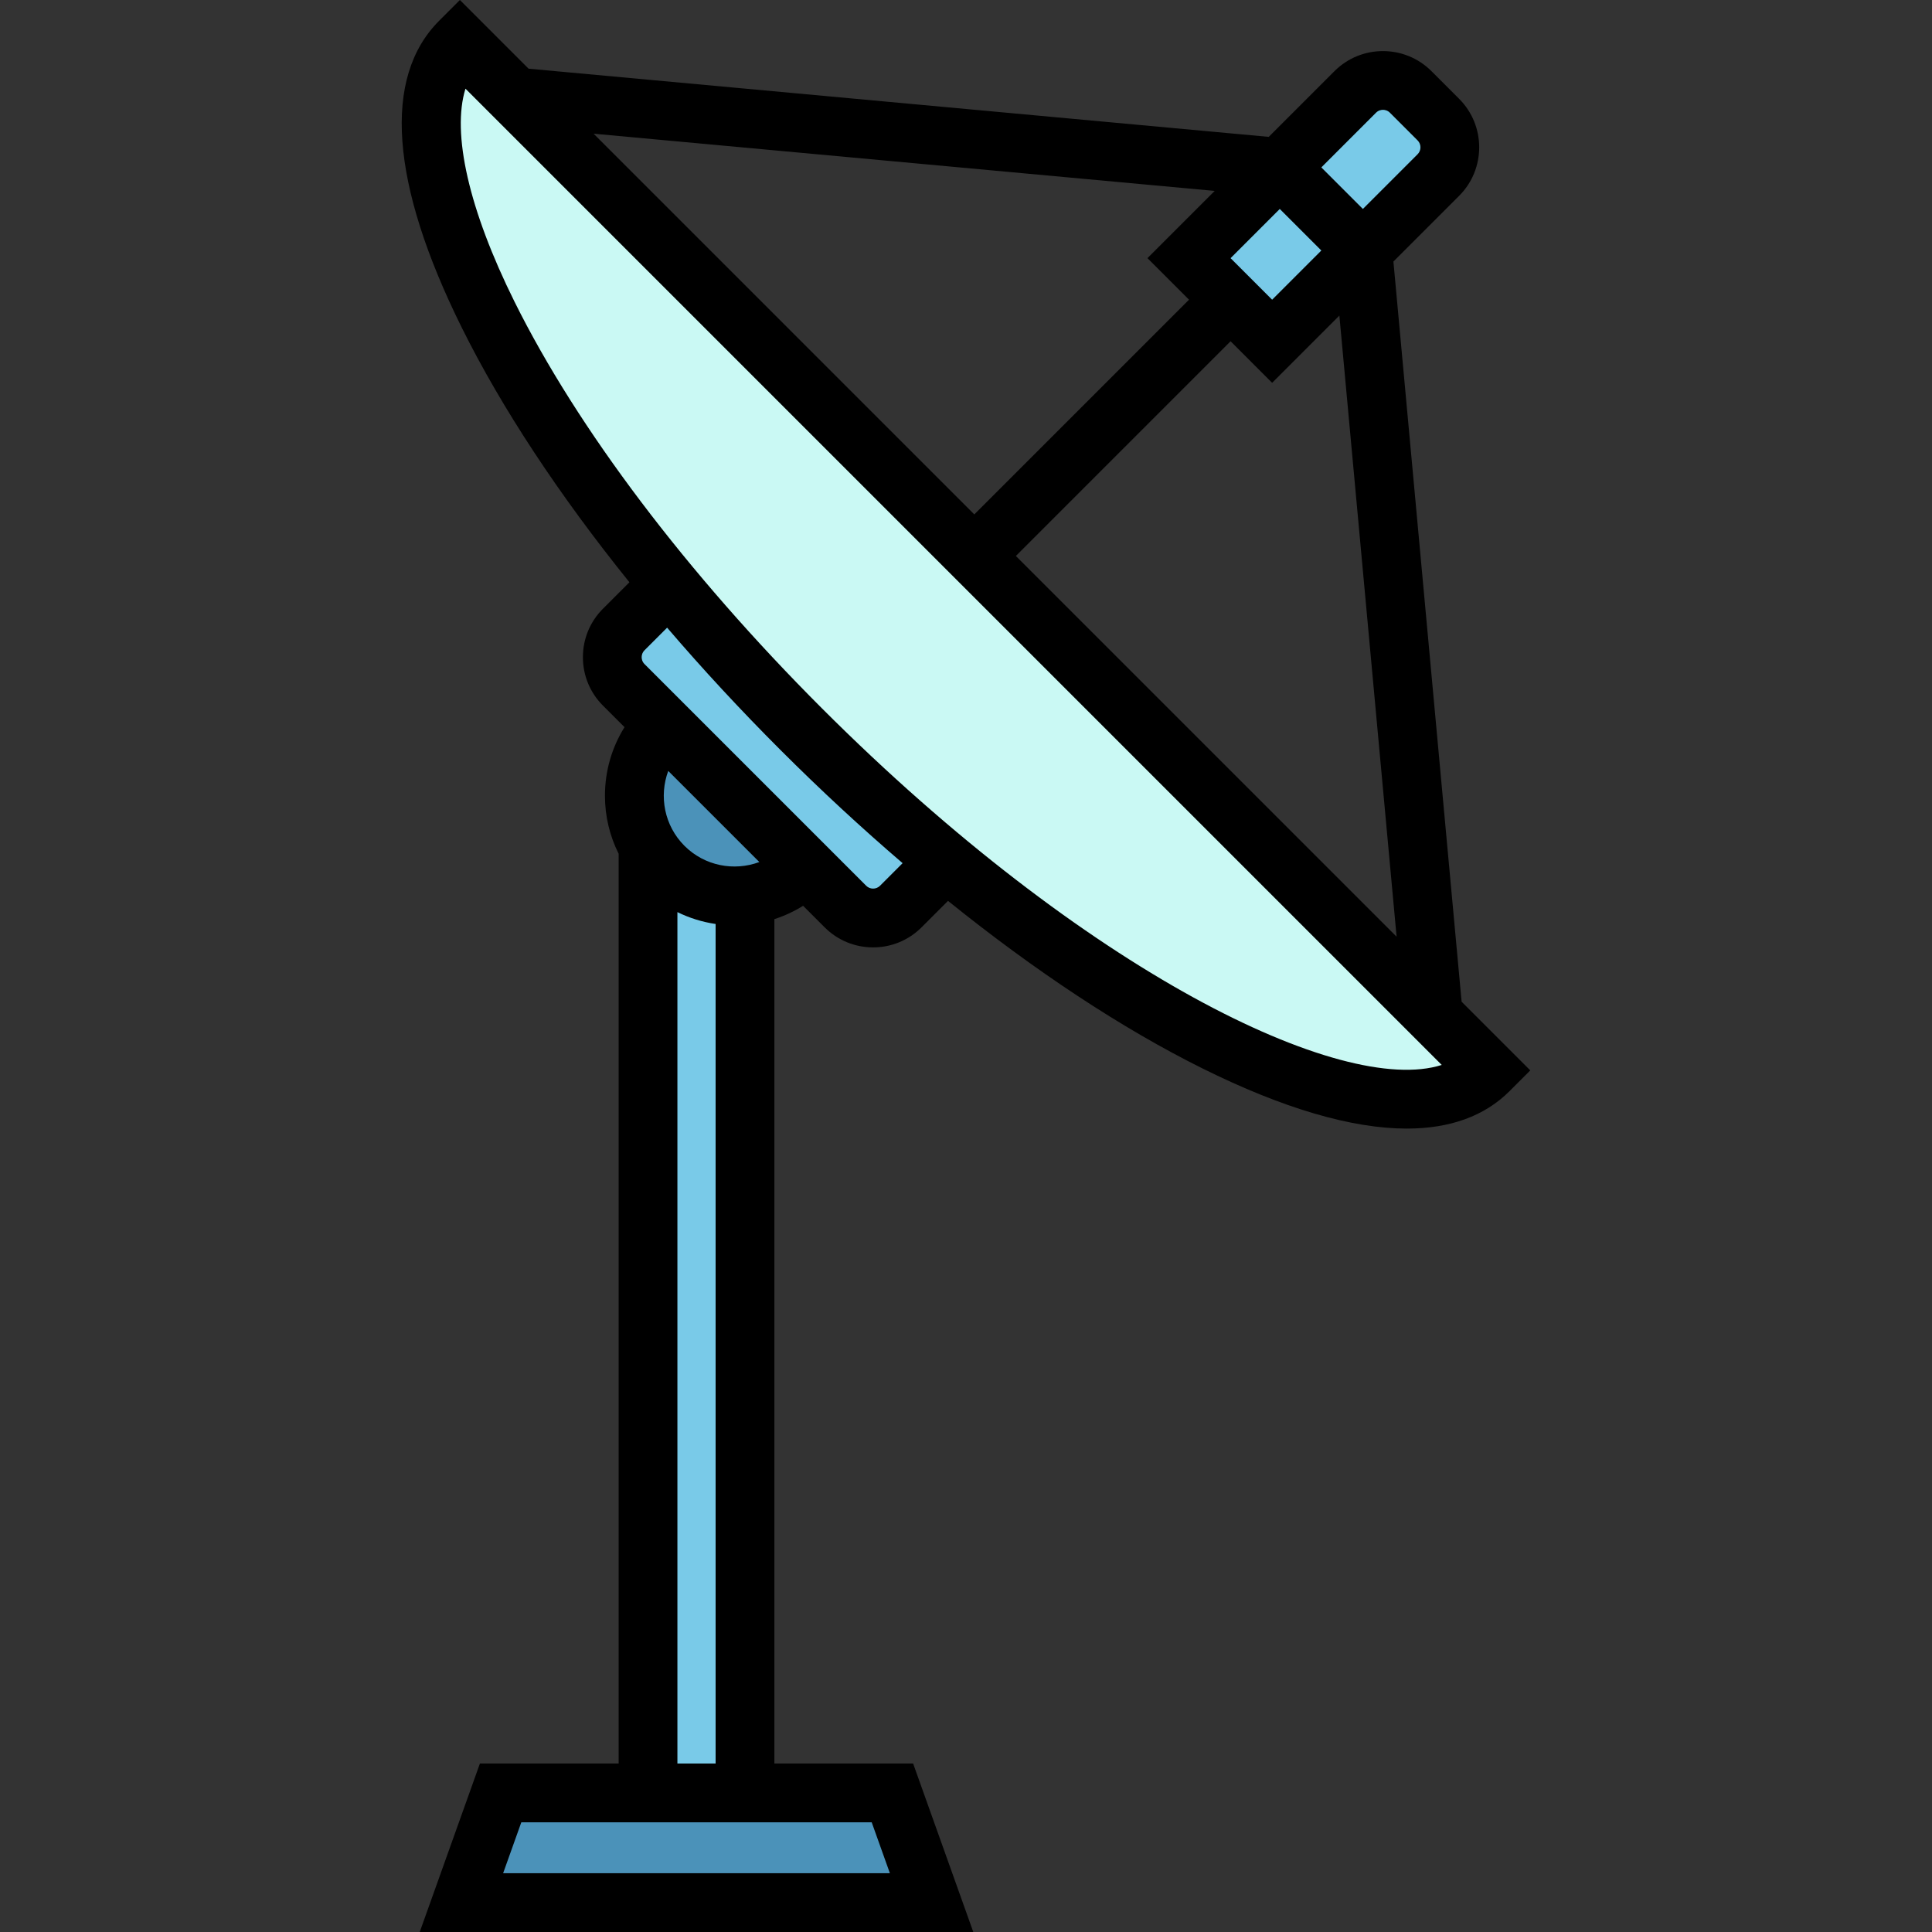 <?xml version="1.0" encoding="iso-8859-1"?>
<!-- Uploaded to: SVG Repo, www.svgrepo.com, Generator: SVG Repo Mixer Tools -->
<svg height="800px" width="800px" version="1.1" id="Layer_1" xmlns="http://www.w3.org/2000/svg" xmlns:xlink="http://www.w3.org/1999/xlink" 
	 viewBox="0 0 512 512" xml:space="preserve">
<rect x="0" y="0" width="512" height="512" fill="#333333" stroke="none"/>
<path style="fill:#79CAE8;" d="M175.883,229.659L175.883,229.659c-1.647-1.647-3.029-3.456-4.153-5.375v250.857h25.705V237.294
	C189.745,238.092,181.775,235.55,175.883,229.659z"/>
<path style="fill:#4B92B9;" d="M213.46,229.659c-10.377,10.377-27.201,10.377-37.578,0l0,0c-10.377-10.377-10.377-27.201,0-37.578"
	/>
<path style="fill:#79CAE8;" d="M212.317,193.224c-12.719-12.719-24.442-25.618-35.024-38.395l-11.992,11.992
	c-4.055,4.055-4.055,10.629,0,14.684l58.737,58.737c4.055,4.055,10.629,4.055,14.684,0l11.992-11.992
	C237.935,217.665,225.036,205.944,212.317,193.224z"/>
<path style="fill:#CAF9F4;" d="M394.528,283.662c-25.343,25.343-106.922-15.147-182.212-90.436S96.538,36.356,121.88,11.012
	L394.528,283.662z"/>
<path style="fill:#79CAE8;" d="M381.183,46.385l-44.052,44.052l-22.026-22.026l44.052-44.052c4.055-4.055,10.629-4.055,14.684,0
	l7.342,7.342C385.238,35.755,385.238,42.33,381.183,46.385z"/>
<polygon style="fill:#4B92B9;" points="246.881,504.213 122.283,504.213 132.666,475.14 236.497,475.14 "/>
<path d="M387.341,265.461l-18.072-196.15l17.42-17.42c7.084-7.084,7.084-18.612,0-25.696l-7.341-7.343
	c-7.085-7.084-18.613-7.084-25.698,0l-17.42,17.42L140.081,18.201L121.881,0l-5.506,5.506
	c-15.023,15.022-12.945,43.151,6.012,81.344c10.593,21.344,25.815,44.376,44.414,67.458l-7.002,7.002
	c-3.435,3.435-5.326,7.999-5.323,12.854c0.001,4.851,1.892,9.412,5.323,12.843l5.703,5.702c-3.373,5.397-5.186,11.636-5.186,18.159
	c0,5.436,1.263,10.674,3.633,15.394v241.089h-36.769L111.233,512h146.699l-15.945-44.648H205.22V243.578
	c2.671-0.858,5.223-2.043,7.61-3.535l5.703,5.702c3.431,3.432,7.992,5.321,12.843,5.323c0.002,0,0.004,0,0.006,0
	c4.852,0,9.415-1.891,12.848-5.323l7.002-7.002c23.083,18.599,46.115,33.82,67.457,44.414c21.37,10.606,39.588,15.929,54.123,15.929
	c11.443,0,20.604-3.299,27.223-9.917l5.506-5.506L387.341,265.461z M370.112,248.232L269.217,147.337l56.901-56.901l11.013,11.012
	l17.818-17.816L370.112,248.232z M364.664,29.865c0.661-0.661,1.434-0.76,1.836-0.76s1.174,0.099,1.836,0.759l7.341,7.343
	c1.013,1.012,1.013,2.659,0,3.671l-14.496,14.496l-11.012-11.012L364.664,29.865z M339.154,55.374l11.012,11.013L337.13,79.424
	l-11.013-11.012L339.154,55.374z M321.909,50.593l-17.818,17.818l11.012,11.012l-56.9,56.901L157.309,35.428L321.909,50.593z
	 M231.01,482.927l4.821,13.498H133.333l4.821-13.498H231.01z M181.39,224.152c-5.358-5.359-6.778-13.17-4.297-19.847l24.144,24.144
	C194.56,230.931,186.748,229.51,181.39,224.152z M189.645,244.864v222.489h-10.124V241.718
	C182.698,243.281,186.104,244.348,189.645,244.864z M233.217,234.731c-1.012,1.012-2.659,1.011-3.671,0l-58.735-58.735
	c-0.662-0.662-0.761-1.434-0.761-1.836c0-0.49,0.132-1.205,0.761-1.836l5.985-5.985c9.341,10.908,19.386,21.763,30.016,32.391
	c10.629,10.629,21.484,20.675,32.391,30.016L233.217,234.731z M217.823,187.718c-35.832-35.832-64.771-74.113-81.487-107.792
	C124.202,55.48,119.685,35.319,123.354,23.5l258.72,258.72C355.585,290.655,287.555,257.451,217.823,187.718z"/>
</svg>